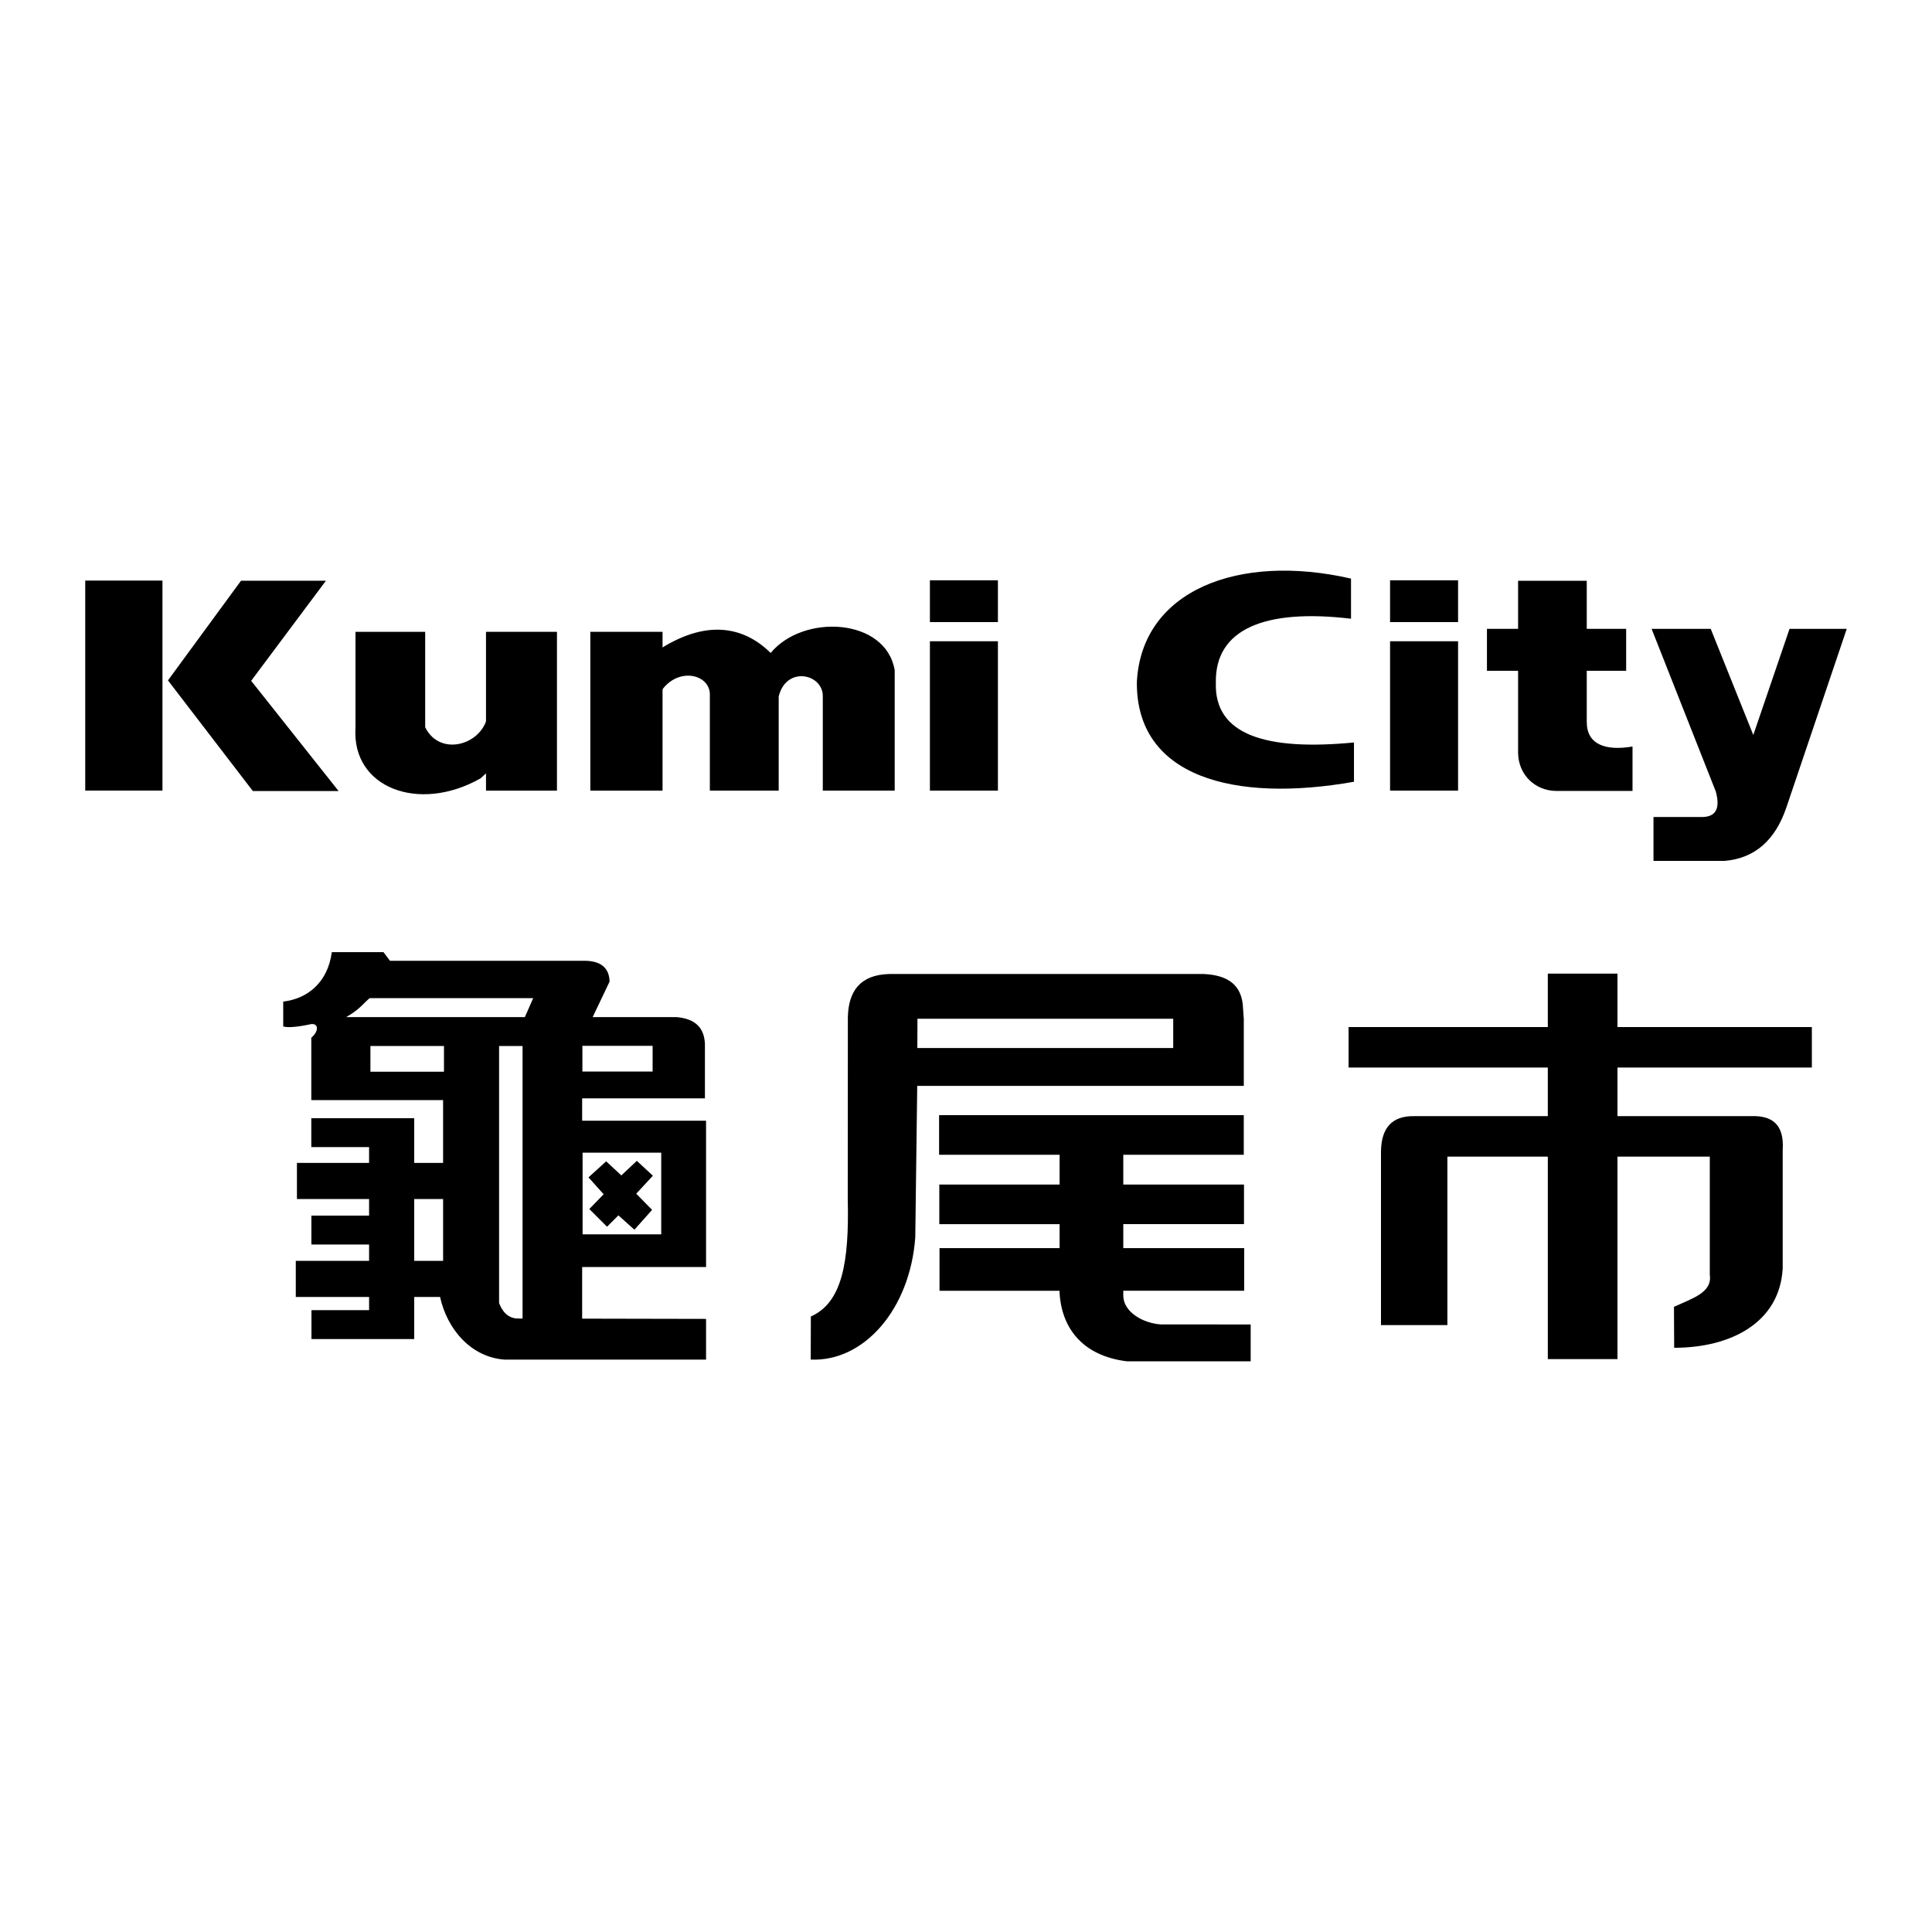 <?xml version="1.0" encoding="utf-8"?>
<!-- Generator: Adobe Illustrator 13.0.0, SVG Export Plug-In . SVG Version: 6.00 Build 14948)  -->
<!DOCTYPE svg PUBLIC "-//W3C//DTD SVG 1.0//EN" "http://www.w3.org/TR/2001/REC-SVG-20010904/DTD/svg10.dtd">
<svg version="1.0" id="Layer_1" xmlns="http://www.w3.org/2000/svg" xmlns:xlink="http://www.w3.org/1999/xlink" x="0px" y="0px"
	 width="192.756px" height="192.756px" viewBox="0 0 192.756 192.756" enable-background="new 0 0 192.756 192.756"
	 xml:space="preserve">
<g>
	<polygon fill-rule="evenodd" clip-rule="evenodd" fill="#FFFFFF" points="0,0 192.756,0 192.756,192.756 0,192.756 0,0 	"/>
	<polygon fill-rule="evenodd" clip-rule="evenodd" points="16.209,57.925 16.209,78.876 8.504,78.876 8.504,57.925 16.209,57.925 	
		"/>
	<polygon fill-rule="evenodd" clip-rule="evenodd" points="24.047,57.938 32.518,57.938 25.059,67.925 33.782,78.923 25.227,78.923 
		16.757,67.883 24.047,57.938 	"/>
	<path fill-rule="evenodd" clip-rule="evenodd" d="M42.42,63.037h-6.953v9.566c-0.393,6.012,6.335,8.54,12.474,5.056l0.757-0.69
		v-5.96c-0.196,3.196-4.732,4.678-6.277,1.552V63.037L42.42,63.037z"/>
	<polygon fill-rule="evenodd" clip-rule="evenodd" points="55.568,63.037 55.568,78.882 48.488,78.882 48.488,63.037 55.568,63.037 
			"/>
	<polygon fill-rule="evenodd" clip-rule="evenodd" points="66.103,63.037 66.103,78.882 58.897,78.882 58.897,63.037 66.103,63.037 
			"/>
	<path fill-rule="evenodd" clip-rule="evenodd" d="M76.891,65.144c3.259-3.94,11.488-3.498,12.373,1.72v12.018H82.09v-9.397
		c0.051-2.244-3.635-3.108-4.399,0v9.397h-6.869v-9.693c-0.112-1.995-3.315-2.669-4.93-0.126v-4.341
		C70.903,61.567,74.512,62.795,76.891,65.144L76.891,65.144z"/>
	<polygon fill-rule="evenodd" clip-rule="evenodd" points="99.562,57.896 99.562,62.067 92.777,62.067 92.777,57.896 99.562,57.896 
			"/>
	<polygon fill-rule="evenodd" clip-rule="evenodd" points="145.472,57.896 145.472,62.067 138.687,62.067 138.687,57.896 
		145.472,57.896 	"/>
	<polygon fill-rule="evenodd" clip-rule="evenodd" points="99.562,63.978 99.562,78.881 92.777,78.881 92.777,63.978 99.562,63.978 
			"/>
	<polygon fill-rule="evenodd" clip-rule="evenodd" points="145.472,63.978 145.472,78.881 138.687,78.881 138.687,63.978 
		145.472,63.978 	"/>
	<path fill-rule="evenodd" clip-rule="evenodd" d="M134.791,57.727c-11.243-2.575-20.869,1.184-21.365,10.282
		c-0.114,9.518,9.705,12.103,21.66,9.987v-3.919c-8.807,0.85-13.963-0.765-13.78-5.983c-0.095-5.32,4.871-7.392,13.485-6.363V57.727
		L134.791,57.727z"/>
	<polygon fill-rule="evenodd" clip-rule="evenodd" points="162.242,62.739 162.242,66.925 148.353,66.925 148.353,62.739 
		162.242,62.739 	"/>
	<path fill-rule="evenodd" clip-rule="evenodd" d="M151.46,57.945h6.851v14.089c0,2.227,1.839,2.91,4.566,2.447v4.432h-7.616
		c-2.112-0.022-3.76-1.609-3.801-3.771V57.945L151.46,57.945z"/>
	<path fill-rule="evenodd" clip-rule="evenodd" d="M164.78,62.739h5.898l4.249,10.592l3.616-10.592h5.708l-6.025,17.823
		c-1.12,3.298-3.172,5.074-6.152,5.328h-7.105v-4.376h4.822c1.396,0,1.86-0.846,1.396-2.538L164.78,62.739L164.78,62.739z"/>
	<path fill-rule="evenodd" clip-rule="evenodd" d="M58.081,109.583v2.233h12.363v14.597H58.081v5.148l12.363,0.025v4.065H50.368
		c-3.43-0.234-5.775-3.104-6.463-6.254h-2.578v4.2h-4.503l0,0h-5.749v-2.883h5.749v-1.317H29.51v-3.603h7.313v-1.629h-5.756v-2.883
		h5.756v-1.656h-7.198v-3.603h7.198v-1.578h-5.765v-2.883h5.765h4.503v4.461h2.882v-6.263h-13.15v-6.229
		c0.732-0.595,0.765-1.429,0-1.36c-1.249,0.275-2.33,0.388-2.801,0.239v-2.481c2.374-0.281,4.438-1.854,4.849-4.936h5.152
		l0.65,0.866H58.48c1.645,0.058,2.309,0.866,2.338,2.078l-1.688,3.538h8.335c1.859,0.146,2.934,1.043,2.866,3.041v5.065H58.081
		L58.081,109.583z"/>
	<polygon fill-rule="evenodd" clip-rule="evenodd" fill="#FFFFFF" points="44.295,104.36 44.295,106.925 36.957,106.925 
		36.957,104.36 44.295,104.36 	"/>
	<polygon fill-rule="evenodd" clip-rule="evenodd" fill="#FFFFFF" points="65.111,104.343 65.111,106.908 58.106,106.908 
		58.106,104.343 65.111,104.343 	"/>
	<polygon fill-rule="evenodd" clip-rule="evenodd" fill="#FFFFFF" points="65.971,115.003 65.971,123.15 58.125,123.15 
		58.125,115.003 65.971,115.003 	"/>
	<polygon fill-rule="evenodd" clip-rule="evenodd" points="58.713,117.467 60.479,115.866 61.991,117.271 63.537,115.818 
		65.141,117.301 63.476,119.096 65.061,120.709 63.294,122.688 61.698,121.256 60.562,122.393 58.797,120.624 60.226,119.15 
		58.713,117.467 	"/>
	<path fill-rule="evenodd" clip-rule="evenodd" d="M112.071,115.21v2.972h12.043v3.95h-12.043v2.393h12.062v4.254h-12.062v0.515
		c0.024,1.555,1.873,2.717,3.756,2.845l8.953,0.003v3.679h-12.33c-4.493-0.544-6.609-3.386-6.746-7.041H93.736v-4.254h11.981v-2.393
		H93.715v-3.95h12.002v-2.972H93.694v-3.95h30.398v3.95H112.071L112.071,115.21z"/>
	<path fill-rule="evenodd" clip-rule="evenodd" d="M88.719,97.177h31.392c2.374,0.117,3.845,1.063,3.911,3.488l0.071,0.978v2.919
		v1.374v2.404H91.512l-0.195,15.114c-0.519,7.156-5.102,12.423-10.431,12.193l0.014-4.3c3.116-1.385,3.828-5.386,3.681-11.694
		l0.01-18.156C84.646,98.854,85.845,97.254,88.719,97.177L88.719,97.177z"/>
	<polygon fill-rule="evenodd" clip-rule="evenodd" fill="#FFFFFF" points="117.052,101.643 91.534,101.643 91.524,104.562 
		117.052,104.562 117.052,101.643 	"/>
	<path fill-rule="evenodd" clip-rule="evenodd" fill="#FFFFFF" d="M34.535,101.477h9.495h4.323h4.012l0.833-1.893H36.889
		C36.31,100.034,35.922,100.694,34.535,101.477L34.535,101.477z"/>
	<path fill-rule="evenodd" clip-rule="evenodd" fill="#FFFFFF" d="M52.136,131.55v-27.19h-2.342v25.646
		c0.301,0.789,0.864,1.582,1.99,1.544L52.136,131.55L52.136,131.55z"/>
	<polygon fill-rule="evenodd" clip-rule="evenodd" fill="#FFFFFF" points="44.209,119.628 41.327,119.628 41.327,125.796 
		44.209,125.796 44.209,119.628 	"/>
	<path fill-rule="evenodd" clip-rule="evenodd" d="M154.426,97.137h6.95v5.333h19.393v4.039h-19.393v4.849h13.298
		c2.059-0.081,3.365,0.753,3.186,3.395v0.646v11.151c-0.296,5.388-5.145,7.92-10.828,7.919l-0.019-4.088
		c1.838-0.846,3.838-1.423,3.574-3.185v-11.798h-9.211v20.201h-6.95v-20.201h-10.02v16.808h-6.625v-16.808v-0.484
		c0.021-2.468,1.174-3.573,3.258-3.556h13.387v-4.849h-19.877v-4.039h19.877V97.137L154.426,97.137z"/>
</g>
</svg>
